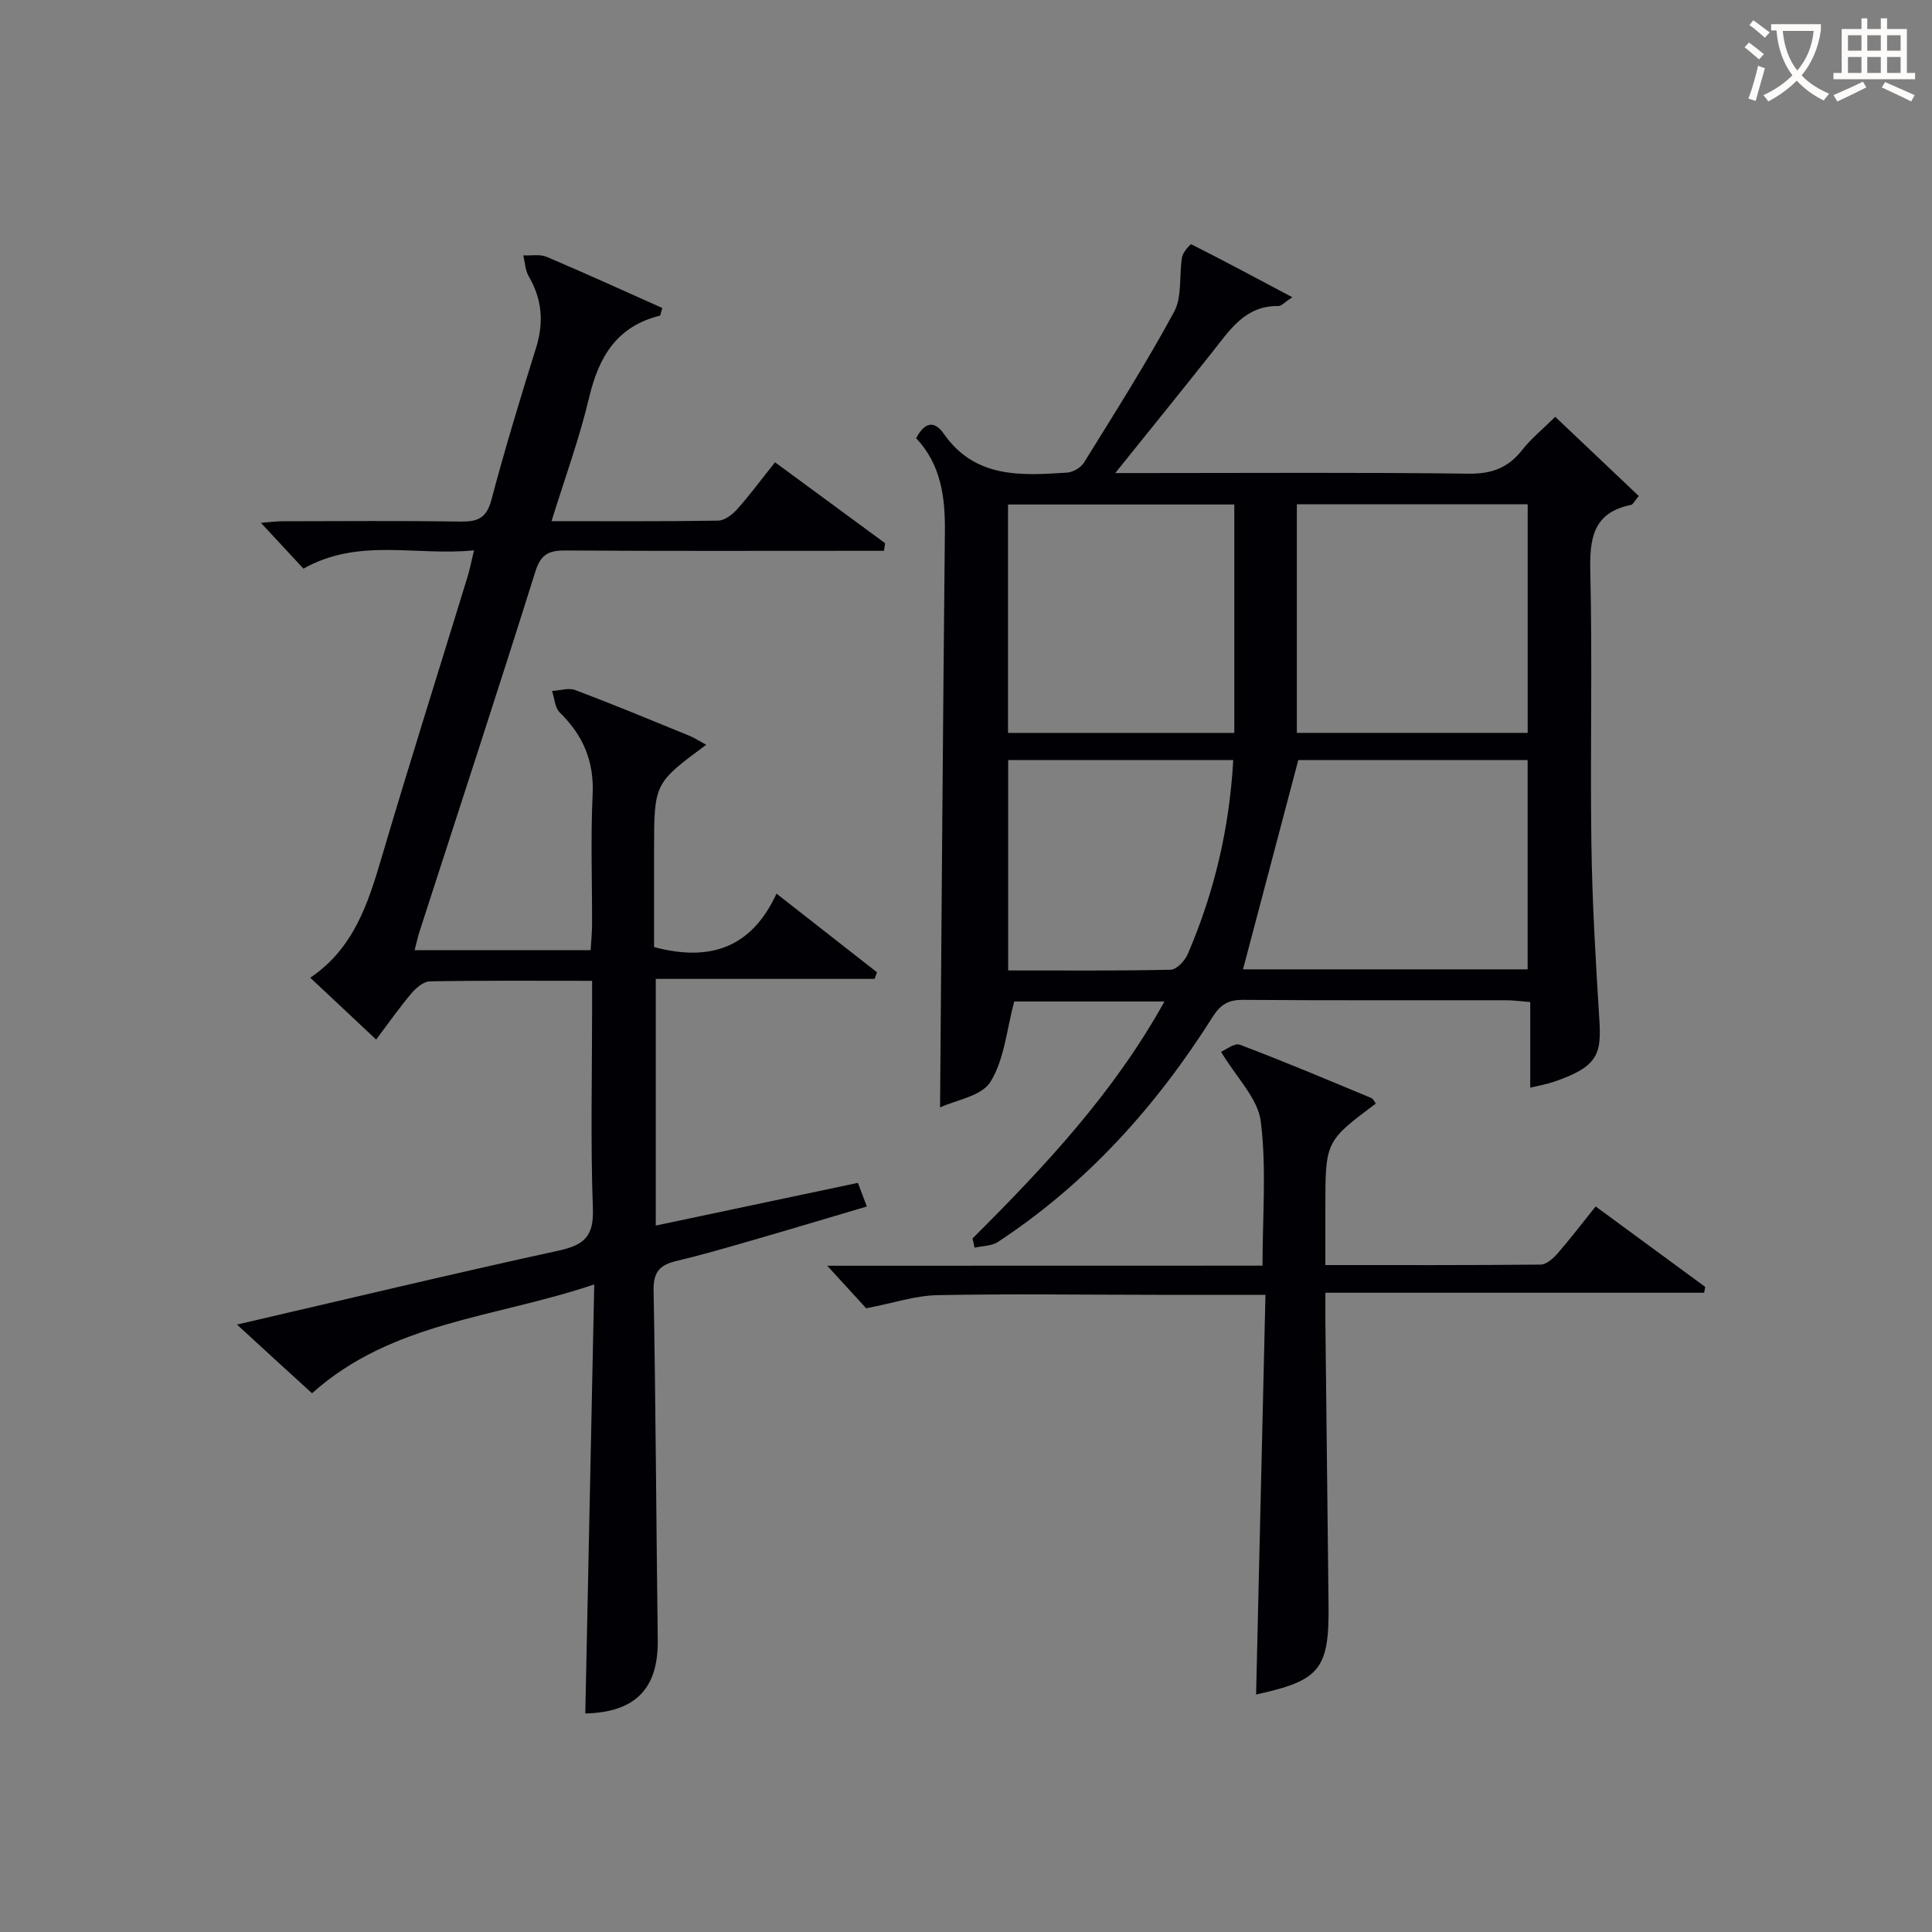 <svg enable-background="new 0 0 400 400" viewBox="0 0 400 400" xmlns="http://www.w3.org/2000/svg"><rect x="0" y="0" width="400" height="400" fill="#808080" stroke="none"/><g fill="#010105"><path d="m49.07 274.24c22.94-5.32 44.7-10.54 66.57-15.31 5.24-1.14 7.32-2.91 7.11-8.66-.5-13.81-.16-27.65-.16-41.48 0-1.79 0-3.57 0-5.72-11.66 0-22.63-.09-33.6.11-1.32.02-2.88 1.39-3.85 2.53-2.45 2.9-4.63 6.02-7.26 9.52-4.65-4.36-8.95-8.4-13.64-12.8 9.01-6.1 11.96-15.36 14.77-24.89 5.73-19.41 11.84-38.71 17.77-58.06.48-1.56.79-3.17 1.36-5.54-11.97 1.22-23.84-2.68-35.31 3.79-2.79-3-5.6-6.03-8.81-9.48 1.65-.13 3.02-.32 4.4-.33 12.33-.02 24.66-.12 36.99.06 3.47.05 5.32-.7 6.31-4.43 2.81-10.58 5.99-21.07 9.26-31.52 1.65-5.27 1.26-10.08-1.52-14.84-.72-1.24-.77-2.87-1.12-4.32 1.63.08 3.46-.28 4.87.32 8.05 3.41 16.01 7.06 23.92 10.58-.32 1.01-.36 1.55-.53 1.59-8.86 2.2-12.61 8.46-14.61 16.88-2.02 8.51-5.05 16.78-7.8 25.66 11.89 0 23.19.08 34.5-.11 1.35-.02 2.96-1.27 3.96-2.39 2.64-2.97 5.02-6.19 7.81-9.69 7.69 5.65 15.24 11.2 22.79 16.75-.08.53-.16 1.05-.23 1.58-1.8 0-3.61 0-5.41 0-20.16 0-40.32.07-60.48-.07-3.43-.02-5.14.7-6.29 4.37-7.8 24.85-15.93 49.6-23.94 74.39-.4 1.22-.66 2.49-1.06 4h36.44c.11-1.79.29-3.54.3-5.29.03-9-.31-18.01.12-26.99.32-6.9-2.01-12.25-6.82-16.95-1.01-.99-1.08-2.94-1.58-4.44 1.61-.09 3.43-.71 4.81-.19 7.92 2.99 15.74 6.24 23.57 9.44 1.16.48 2.23 1.19 3.53 1.89-10.79 7.98-10.79 7.98-10.79 21.96v19.92c11.61 3.1 20.18.14 25.35-11.06 7.4 5.79 14.1 11.04 20.8 16.28-.16.46-.33.92-.49 1.37-14.99 0-29.97 0-45.31 0v51.07c13.96-2.95 27.67-5.84 41.85-8.84.53 1.41 1.08 2.87 1.85 4.89-8.26 2.44-16.15 4.82-24.06 7.1-5.09 1.47-10.19 2.96-15.35 4.18-3.37.79-4.81 2.22-4.74 6.03.44 24.14.55 48.28.86 72.42.13 10.1-4.61 14.98-15 15.24.61-29.18 1.22-58.36 1.85-88.84-20.49 6.95-41.8 7.67-58.43 22.54-4.91-4.46-9.86-9.01-15.53-14.22z"/><path d="m201.35 256.41c14.84-14.8 29.16-30.01 39.74-49.06-11.11 0-21.51 0-31.11 0-1.55 5.77-2.02 11.93-4.9 16.61-1.84 3-7.24 3.81-10.45 5.32.32-40.1.59-79.66 1-119.22.08-7.21-.85-13.95-5.95-19.33 1.72-3.29 3.72-3.79 5.74-.9 6.47 9.25 16.02 8.63 25.51 8.02 1.22-.08 2.84-1.02 3.48-2.05 6.39-10.32 12.91-20.58 18.68-31.25 1.7-3.15 1-7.56 1.65-11.35.17-1 1.73-2.71 1.91-2.62 6.76 3.41 13.43 6.98 20.91 10.96-1.64 1.06-2.27 1.83-2.89 1.82-6.86-.11-10.03 4.94-13.64 9.49-6.39 8.06-12.87 16.06-20.13 25.09h6.17c22.33 0 44.66-.16 66.99.13 4.8.06 8.2-1.21 11.1-4.92 1.83-2.34 4.2-4.25 6.84-6.85 5.75 5.45 11.53 10.93 17.29 16.39-.94 1.12-1.2 1.76-1.58 1.84-8.03 1.62-8.62 7.11-8.45 14.1.44 18.65-.05 37.33.22 55.99.17 12.13.88 24.26 1.64 36.37.45 7.17-.13 9.91-9.74 13.09-1.24.41-2.54.63-4.56 1.11 0-6.01 0-11.71 0-17.73-2.09-.16-3.52-.37-4.94-.37-18.16-.02-36.33.06-54.49-.08-3.03-.02-4.68.92-6.32 3.52-11.68 18.5-26.06 34.51-44.46 46.6-1.31.86-3.2.81-4.83 1.19-.14-.64-.28-1.27-.43-1.91zm114.93-99.05c-16.41 0-32.45 0-47.48 0-3.93 14.88-7.71 29.17-11.45 43.33h58.93c0-14.48 0-28.71 0-43.33zm.01-5.63c0-15.97 0-31.56 0-47.33-16 0-31.69 0-47.79 0v47.33zm-60.74-47.28c-15.7 0-31.21 0-46.85 0v47.29h46.85c0-15.82 0-31.38 0-47.29zm-.22 52.92c-15.81 0-31.17 0-46.6 0v43.55c11.43 0 22.54.1 33.65-.15 1.22-.03 2.92-1.83 3.51-3.19 5.49-12.73 8.65-26.04 9.44-40.21z"/><path d="m261.39 262.04c0-10.36.85-20.24-.36-29.87-.6-4.76-5.01-9.03-8.22-14.4.92-.38 2.77-1.89 3.89-1.47 9.16 3.46 18.19 7.28 27.24 11.04.39.16.61.75.91 1.14-10.45 7.82-10.45 7.82-10.45 21.71v11.73c15.3 0 29.94.05 44.57-.1 1.19-.01 2.6-1.27 3.5-2.3 2.62-3 5.03-6.18 7.89-9.74 7.63 5.6 15.16 11.13 22.69 16.66-.08.4-.16.81-.23 1.21-25.92 0-51.84 0-78.41 0 0 2.64-.02 4.42 0 6.21.22 19.47.44 38.95.65 58.42.15 13.33-1.77 15.67-15 18.55.64-27.41 1.28-54.87 1.94-82.75-8.22 0-15.35.01-22.49 0-15.16-.01-30.32-.23-45.48.07-4.51.09-8.99 1.62-14.69 2.72-1.93-2.1-4.69-5.12-8.07-8.81 30.36-.02 60.03-.02 90.12-.02z"/></g><path d="m362.1 8.8c1.1.8 2.1 1.6 3.1 2.4l-1 1.1c-1.3-1.1-2.3-2-3-2.5zm1.9 4.8c.5.2.9.4 1.4.5-.6 2.3-1.3 4.5-1.9 6.8l-1.5-.5c.8-2.1 1.4-4.3 2-6.8zm-1-9.4c1.3.9 2.4 1.8 3.4 2.5l-1 1.1c-1.4-1.2-2.4-2.1-3.2-2.6zm3.7 2.2v-1.4h10.3v1.2c-.5 3.6-1.8 6.8-4 9.4 1.5 1.6 3.4 2.8 5.7 3.8-.3.4-.7.8-1.1 1.4-2.3-1.1-4.1-2.5-5.6-4.1-1.6 1.6-3.6 3.1-5.9 4.3-.3-.5-.7-.9-1-1.3 2.4-1.1 4.4-2.5 6-4.1-1.9-2.5-3-5.6-3.3-9.3h-1.1zm8.8 0h-6.4c.3 3.3 1.3 6 3 8.2 2-2.3 3.1-5.1 3.4-8.2z" fill="#fcfbfa"/><path d="m385.3 3.8h1.3v2.2h2.8v-2.2h1.3v2.2h4.1v9.1h1.7v1.3h-16.9v-1.3h1.7v-9.1h4.1v-2.2zm.4 13.1.7 1.2c-1.8.9-3.8 1.9-6 2.9-.2-.4-.5-.8-.8-1.3 2.3-1 4.3-1.9 6.1-2.8zm-3.1-6.4h2.8v-3.2h-2.8zm0 4.6h2.8v-3.3h-2.8zm4-4.6h2.8v-3.2h-2.8zm0 4.6h2.8v-3.3h-2.8zm3.7 1.9c2.1.9 4.1 1.8 6.1 2.7l-.7 1.3c-2.2-1.1-4.2-2-6.1-2.9zm3.2-9.7h-2.8v3.2h2.8zm-2.8 7.8h2.8v-3.3h-2.8z" fill="#fcfbfa"/></svg>
